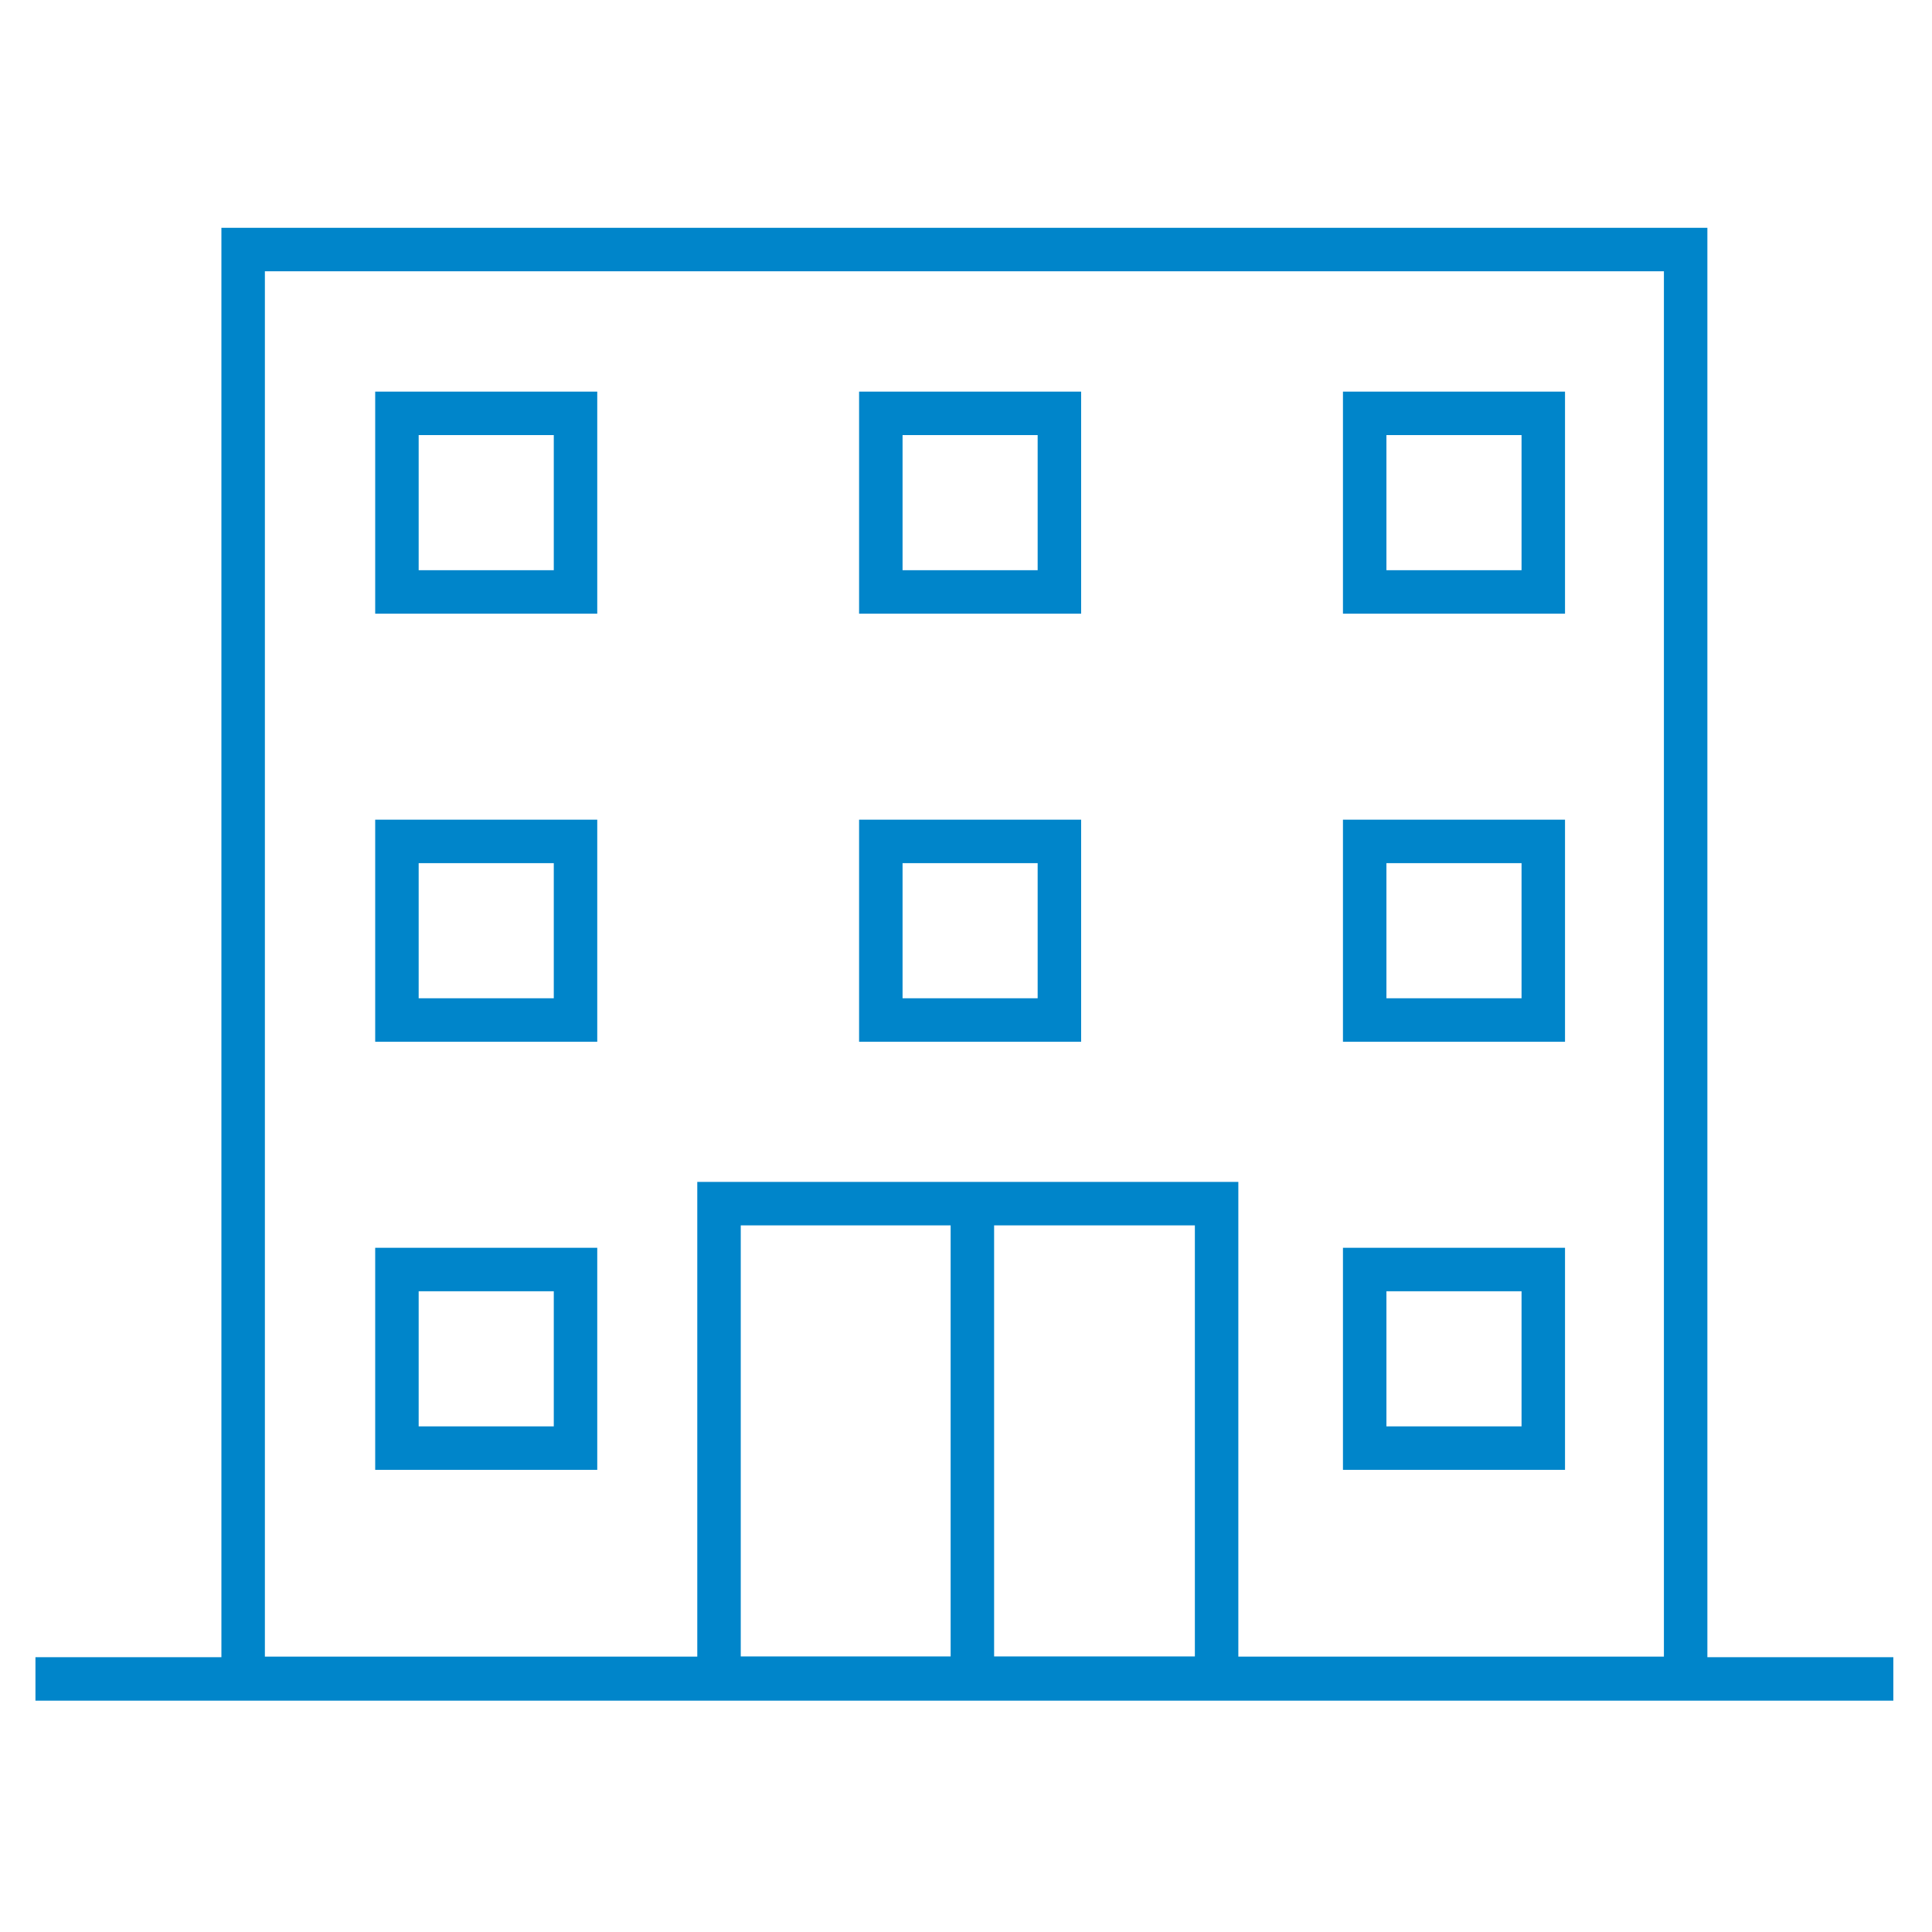 <?xml version="1.0" encoding="utf-8"?>
<!-- Generator: Adobe Illustrator 16.0.5, SVG Export Plug-In . SVG Version: 6.00 Build 0)  -->
<!DOCTYPE svg PUBLIC "-//W3C//DTD SVG 1.1//EN" "http://www.w3.org/Graphics/SVG/1.1/DTD/svg11.dtd">
<svg version="1.1" id="Ebene_1" xmlns="http://www.w3.org/2000/svg" xmlns:xlink="http://www.w3.org/1999/xlink" x="0px" y="0px"
	 width="80px" height="80px" viewBox="0 0 80 80" enable-background="new 0 0 80 80" xml:space="preserve">
<g>
	
		<rect x="10.068" y="10.333" fill="none" stroke="#0085CA" stroke-width="1.8" stroke-miterlimit="10" width="59.731" height="59.164"/>
	
		<rect x="16.436" y="52.568" fill="none" stroke="#0085CA" stroke-width="1.8" stroke-miterlimit="10" width="7.395" height="7.395"/>
	
		<rect x="56.509" y="52.568" fill="none" stroke="#0085CA" stroke-width="1.8" stroke-miterlimit="10" width="7.395" height="7.395"/>
	<g>
		
			<rect x="16.436" y="34.841" fill="none" stroke="#0085CA" stroke-width="1.8" stroke-miterlimit="10" width="7.395" height="7.395"/>
		
			<rect x="56.509" y="34.841" fill="none" stroke="#0085CA" stroke-width="1.8" stroke-miterlimit="10" width="7.395" height="7.395"/>
		
			<rect x="36.473" y="34.841" fill="none" stroke="#0085CA" stroke-width="1.8" stroke-miterlimit="10" width="7.394" height="7.395"/>
	</g>
	<g>
		
			<rect x="16.436" y="17.116" fill="none" stroke="#0085CA" stroke-width="1.8" stroke-miterlimit="10" width="7.395" height="7.395"/>
		
			<rect x="56.509" y="17.116" fill="none" stroke="#0085CA" stroke-width="1.8" stroke-miterlimit="10" width="7.395" height="7.395"/>
		
			<rect x="36.473" y="17.116" fill="none" stroke="#0085CA" stroke-width="1.8" stroke-miterlimit="10" width="7.394" height="7.395"/>
	</g>
	<g>
		
			<rect x="29.773" y="49.84" fill="none" stroke="#0085CA" stroke-width="1.8" stroke-miterlimit="10" width="20.604" height="19.657"/>
		<line fill="none" stroke="#0085CA" stroke-width="1.8" stroke-miterlimit="10" x1="40.264" y1="49.84" x2="40.264" y2="68.74"/>
	</g>
	<line fill="none" stroke="#0085CA" stroke-width="1.8" stroke-miterlimit="10" x1="1.468" y1="69.521" x2="78.399" y2="69.521"/>
</g>
</svg>
